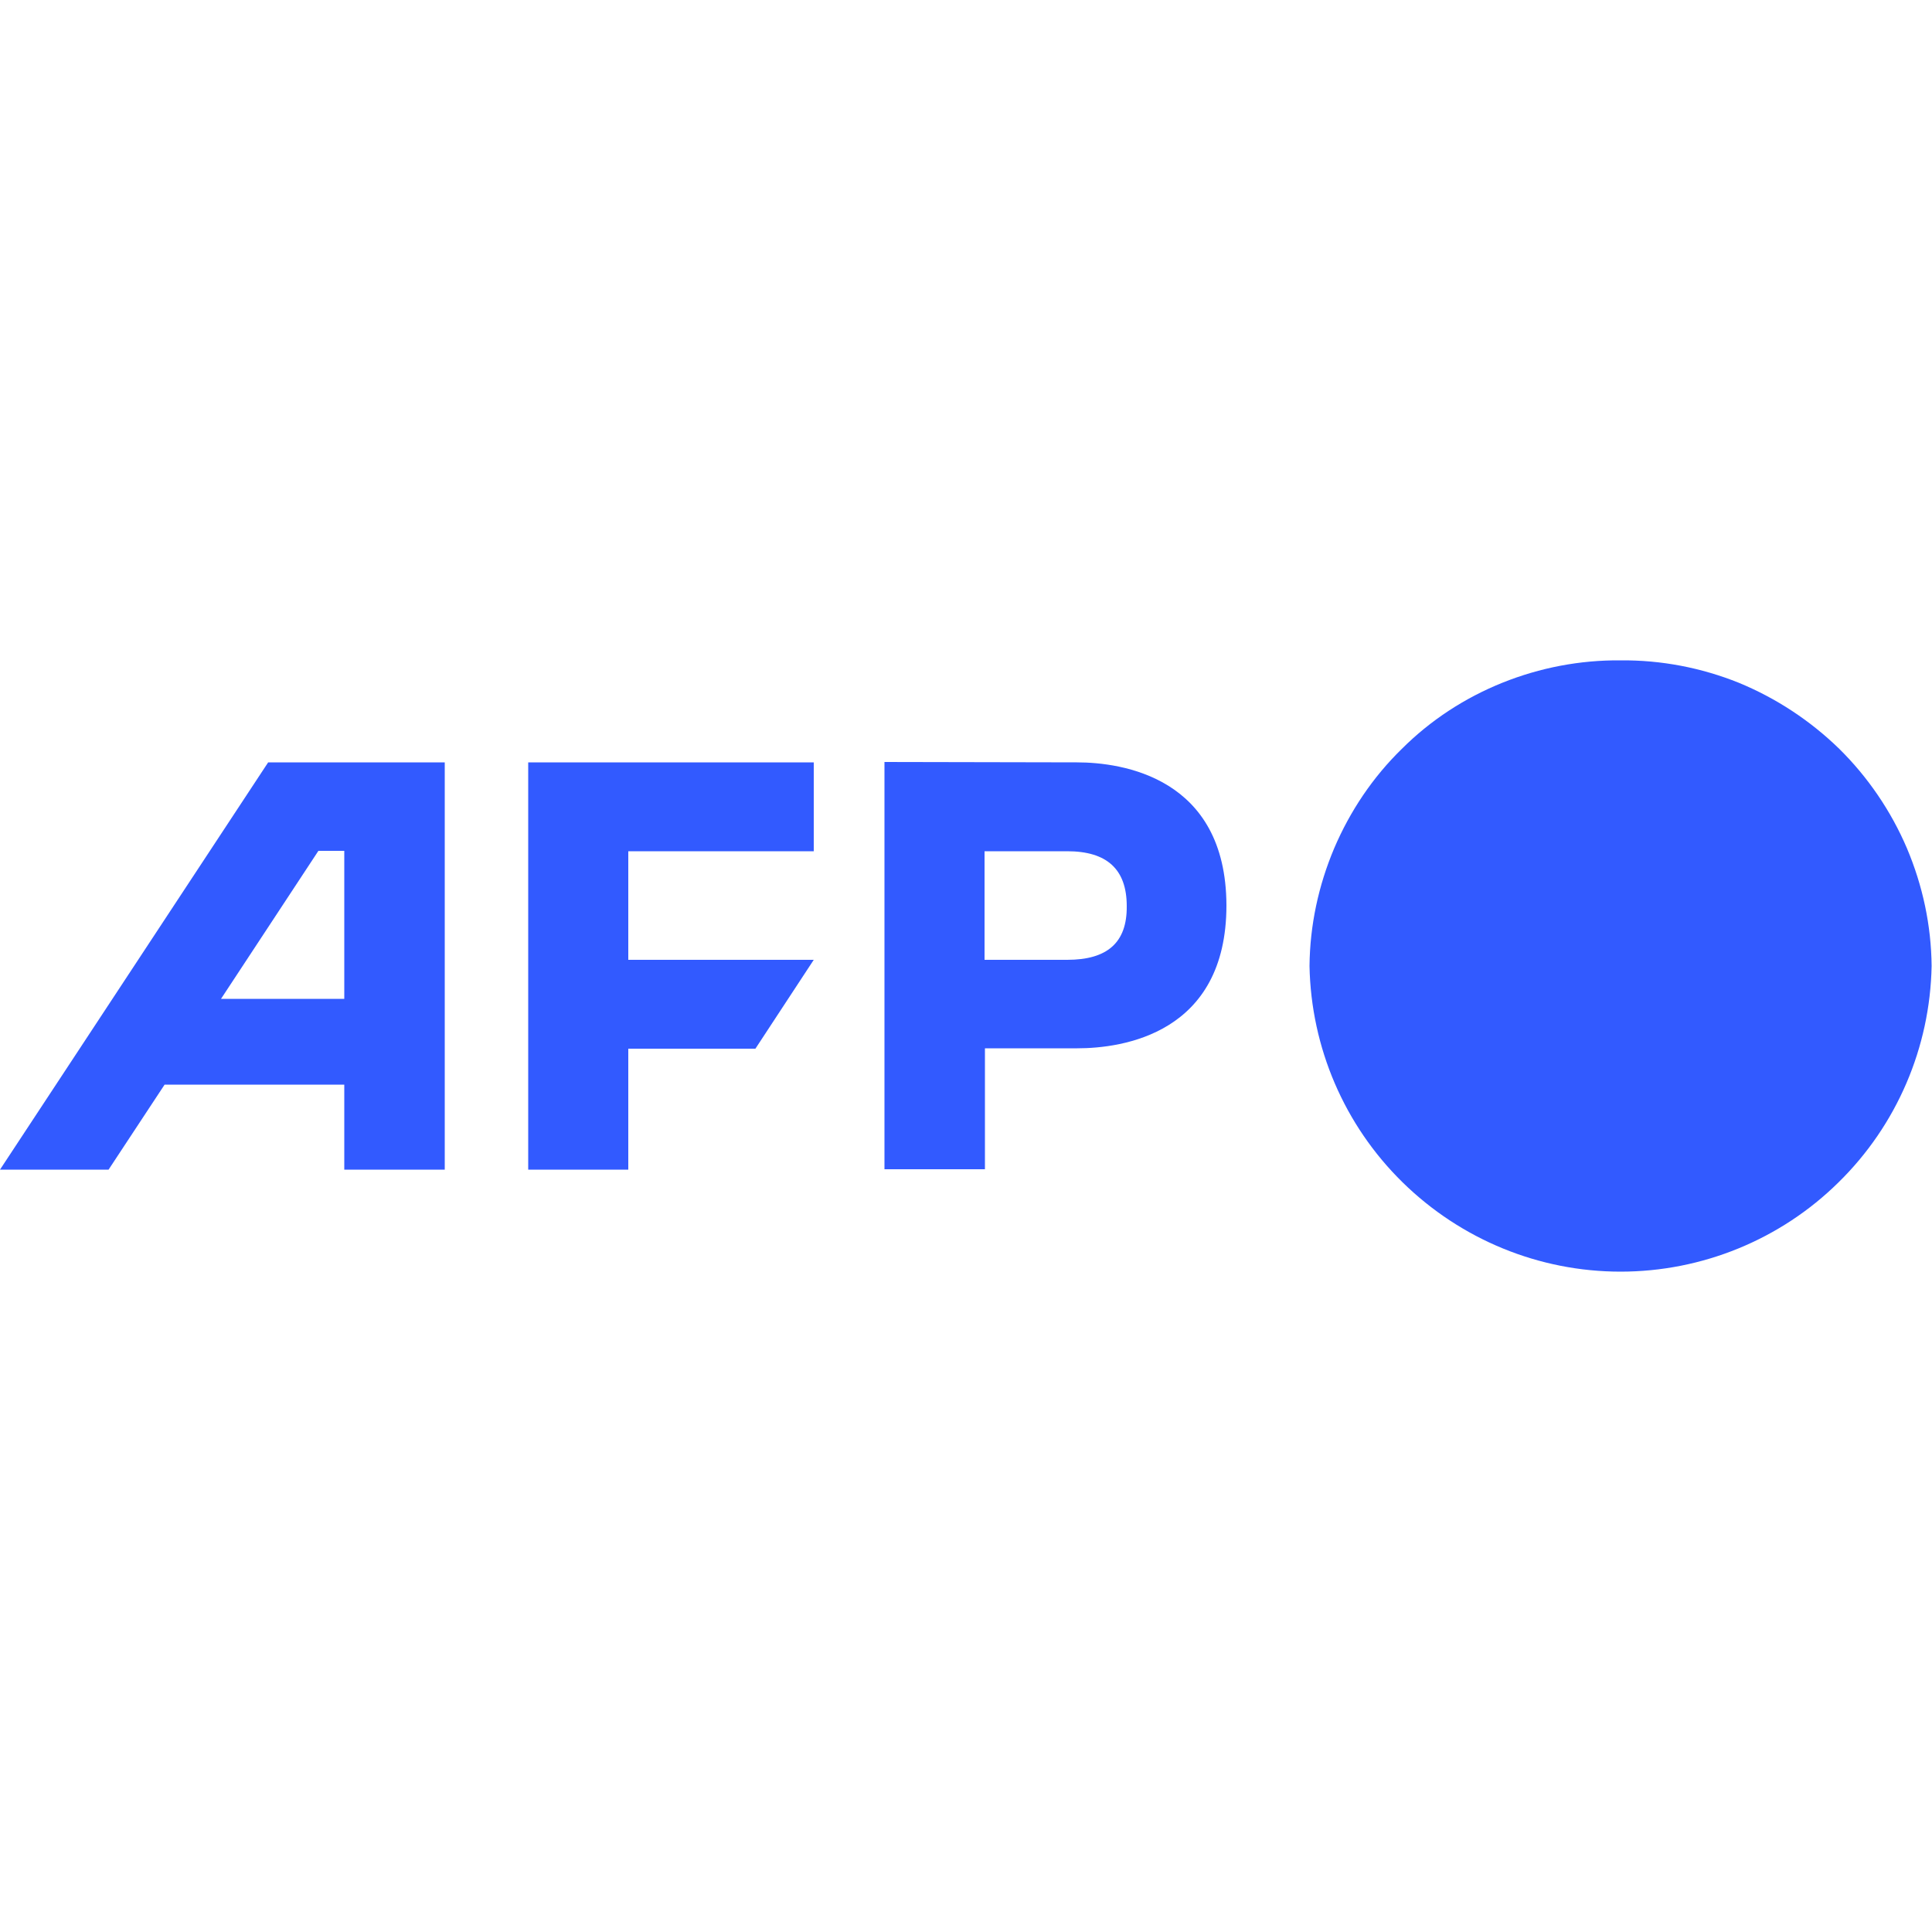 <?xml version="1.0" encoding="UTF-8"?>
<!-- Generator: Adobe Illustrator 25.2.0, SVG Export Plug-In . SVG Version: 6.00 Build 0)  -->
<svg xmlns="http://www.w3.org/2000/svg" xmlns:xlink="http://www.w3.org/1999/xlink" version="1.1" id="Layer_2" x="0px" y="0px" viewBox="0 0 500 500" style="enable-background:new 0 0 500 500;" xml:space="preserve">
<style type="text/css">
	.st0{fill:#325AFF;}
</style>
<g>
</g>
<g>
</g>
<g>
	<g>
		<path class="st0" d="M278.7,197.3l-49.8-0.1v105.4h26v-31.3h23.9c11.6,0,38.6-3.7,38.6-37C317.3,201.1,290.3,197.3,278.7,197.3z     M276.2,248.4h-21.4v-28.1h21.4c10.2,0,15.4,4.6,15.4,14.2C291.7,244,286.5,248.4,276.2,248.4z"></path>
		<polygon class="st0" points="136.7,197.3 136.7,302.7 162.6,302.7 162.6,271.4 195.5,271.4 210.6,248.4 162.6,248.4 162.6,220.3     210.6,220.3 210.6,197.3   "></polygon>
		<path class="st0" d="M69.4,197.3L0,302.7h28.1l14.5-22h46.5v22h26V197.3H69.4z M89.1,258.5H57.2l25.2-38.3h6.7V258.5z"></path>
	</g>
	<path class="st0" d="M338.9,250c0.4,21.1,9,41.2,24.1,56c15.1,14.8,35.3,23.1,56.4,23.1s41.4-8.3,56.4-23.1   c15.1-14.8,23.7-34.9,24.1-56c-0.1-10.5-2.3-20.8-6.4-30.5c-4.1-9.6-10.1-18.4-17.5-25.7c-7.5-7.3-16.3-13.1-26-17.1   c-9.7-3.9-20.1-5.9-30.6-5.8c-10.5-0.1-20.9,1.9-30.6,5.8c-9.7,3.9-18.6,9.7-26,17.1c-7.5,7.3-13.4,16.1-17.5,25.7   C341.2,229.2,339,239.5,338.9,250z"></path>
</g>
</svg>
